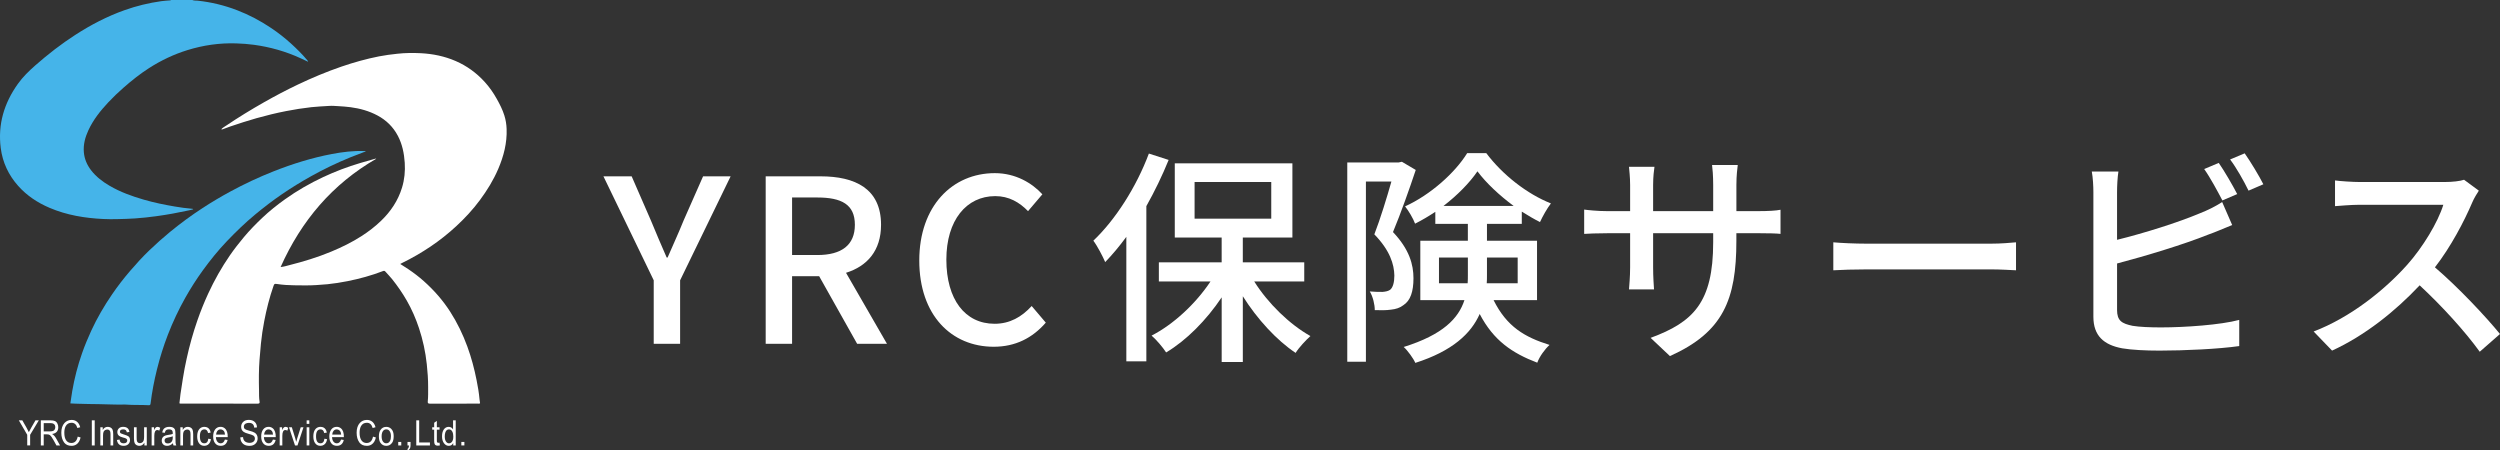 <?xml version="1.0" encoding="utf-8"?>
<!-- Generator: Adobe Illustrator 16.0.0, SVG Export Plug-In . SVG Version: 6.00 Build 0)  -->
<!DOCTYPE svg PUBLIC "-//W3C//DTD SVG 1.1//EN" "http://www.w3.org/Graphics/SVG/1.1/DTD/svg11.dtd">
<svg version="1.1" id="レイヤー_1" xmlns="http://www.w3.org/2000/svg" xmlns:xlink="http://www.w3.org/1999/xlink" x="0px"
	 y="0px" width="143.512px" height="25.851px" viewBox="0 0 143.512 25.851" enable-background="new 0 0 143.512 25.851"
	 xml:space="preserve">
<rect x="0" y="0" width="143.512" height="25.851" fill="#333333" stroke="none"/>
<g>
	<g>
		<path fill="#45B4E9" d="M11.043,0c0.093,0.045,0.196,0.028,0.293,0.038c0.785,0.083,1.544,0.267,2.281,0.551
			c0.686,0.264,1.331,0.606,1.94,1.015c0.406,0.272,0.792,0.571,1.153,0.901c0.324,0.296,0.637,0.603,0.919,0.941
			c0.023,0.027,0.05,0.053,0.059,0.101c-0.145-0.068-0.284-0.133-0.423-0.198c-0.854-0.395-1.75-0.648-2.682-0.776
			c-0.342-0.047-0.686-0.071-1.031-0.082c-0.956-0.03-1.887,0.105-2.798,0.388C9.978,3.119,9.251,3.466,8.566,3.902
			C8.041,4.238,7.557,4.625,7.089,5.035C6.783,5.303,6.49,5.583,6.213,5.879c-0.453,0.484-0.864,1-1.144,1.61
			C4.887,7.885,4.777,8.297,4.813,8.735C4.845,9.123,4.993,9.467,5.23,9.775c0.291,0.378,0.664,0.658,1.071,0.895
			c0.613,0.357,1.275,0.595,1.955,0.792c0.585,0.169,1.181,0.293,1.781,0.393c0.327,0.055,0.656,0.104,0.987,0.129
			c0.022,0.001,0.048-0.003,0.068,0.032c-0.079,0.02-0.154,0.04-0.23,0.056c-0.624,0.135-1.251,0.252-1.883,0.338
			c-0.408,0.056-0.816,0.101-1.228,0.129c-0.338,0.024-0.677,0.031-1.016,0.04c-0.269,0.007-0.538,0.006-0.805-0.007
			C4.87,12.521,3.83,12.351,2.845,11.93c-0.688-0.293-1.301-0.697-1.801-1.258C0.489,10.05,0.148,9.324,0.042,8.495
			C-0.131,7.138,0.237,5.923,1.022,4.82C1.309,4.416,1.66,4.075,2.031,3.75c0.726-0.637,1.485-1.228,2.297-1.751
			c0.888-0.574,1.821-1.059,2.82-1.415C7.833,0.34,8.535,0.169,9.255,0.068C9.416,0.045,9.579,0.037,9.74,0.023
			C9.771,0.02,9.801,0.022,9.825,0C10.231,0,10.637,0,11.043,0z"/>
		<path fill="#FFFFFF" d="M12.704,7.418c0.084-0.091,0.19-0.147,0.287-0.212c0.698-0.47,1.414-0.909,2.145-1.324
			c0.643-0.366,1.296-0.71,1.963-1.028c0.813-0.387,1.642-0.735,2.494-1.028c0.71-0.243,1.431-0.446,2.167-0.591
			c0.346-0.068,0.697-0.112,1.049-0.15c0.451-0.05,0.903-0.053,1.353-0.031c0.689,0.036,1.361,0.173,2,0.451
			c0.641,0.278,1.189,0.68,1.658,1.193c0.271,0.296,0.5,0.625,0.696,0.976c0.172,0.306,0.332,0.619,0.437,0.956
			c0.078,0.25,0.12,0.507,0.129,0.77C29.113,8.206,28.915,8.964,28.6,9.7c-0.274,0.64-0.637,1.227-1.049,1.784
			c-0.403,0.546-0.865,1.042-1.362,1.502c-0.459,0.425-0.95,0.813-1.469,1.164c-0.528,0.355-1.077,0.674-1.65,0.952
			c-0.029,0.014-0.057,0.03-0.095,0.051c0.164,0.105,0.32,0.202,0.473,0.305c0.308,0.208,0.602,0.431,0.879,0.679
			c0.585,0.521,1.098,1.104,1.521,1.764c0.401,0.627,0.723,1.292,0.979,1.991c0.23,0.628,0.401,1.272,0.531,1.928
			c0.072,0.362,0.137,0.727,0.168,1.096c0.007,0.079,0.021,0.157,0.032,0.233c-0.038,0.033-0.079,0.021-0.117,0.021
			c-0.919,0-1.837-0.001-2.756,0.002c-0.098,0-0.141-0.022-0.129-0.127c0.029-0.274,0.02-0.55,0.021-0.826
			c0.002-0.438-0.03-0.872-0.077-1.308c-0.075-0.709-0.225-1.402-0.449-2.077c-0.183-0.551-0.414-1.08-0.704-1.586
			c-0.248-0.432-0.53-0.838-0.84-1.227c-0.12-0.149-0.256-0.285-0.384-0.43c-0.041-0.047-0.08-0.053-0.14-0.029
			c-0.662,0.254-1.342,0.441-2.037,0.579c-0.379,0.075-0.761,0.136-1.145,0.175c-0.213,0.021-0.429,0.033-0.644,0.049
			c-0.425,0.029-0.851,0.017-1.275,0.012c-0.327-0.003-0.654-0.024-0.979-0.074c-0.145-0.021-0.159-0.012-0.206,0.121
			c-0.229,0.657-0.398,1.33-0.529,2.012c-0.081,0.42-0.146,0.845-0.188,1.271c-0.031,0.311-0.056,0.619-0.081,0.93
			c-0.046,0.59-0.044,1.182-0.03,1.771c0.005,0.217-0.007,0.438,0.033,0.654c0.015,0.08-0.021,0.109-0.104,0.109
			c-1.464-0.002-2.929-0.002-4.394-0.002c-0.032,0-0.067,0.006-0.104-0.021c0.02-0.172,0.035-0.349,0.06-0.525
			c0.042-0.293,0.091-0.586,0.135-0.879c0.058-0.389,0.137-0.773,0.22-1.158c0.163-0.746,0.367-1.48,0.619-2.201
			c0.181-0.52,0.385-1.028,0.615-1.527c0.356-0.771,0.771-1.509,1.254-2.208c0.248-0.359,0.519-0.702,0.798-1.038
			c0.326-0.391,0.682-0.754,1.051-1.104c0.408-0.387,0.848-0.739,1.306-1.066c0.695-0.497,1.432-0.919,2.204-1.281
			c0.687-0.322,1.395-0.589,2.123-0.805c0.285-0.084,0.571-0.165,0.857-0.246c0.015-0.004,0.031-0.005,0.056,0.004
			c-2.521,1.455-4.302,3.556-5.489,6.214c0.185-0.017,0.335-0.065,0.487-0.104c0.821-0.207,1.631-0.453,2.414-0.778
			c0.606-0.252,1.195-0.54,1.749-0.896c0.399-0.257,0.772-0.544,1.115-0.874c0.557-0.537,0.974-1.157,1.202-1.899
			c0.144-0.468,0.19-0.949,0.158-1.435c-0.036-0.538-0.141-1.063-0.395-1.545c-0.268-0.51-0.662-0.896-1.17-1.168
			c-0.485-0.259-1.004-0.403-1.546-0.475c-0.24-0.031-0.48-0.048-0.721-0.062c-0.169-0.009-0.339-0.025-0.507-0.012
			c-0.339,0.025-0.68,0.033-1.019,0.072c-0.486,0.056-0.968,0.129-1.448,0.224c-0.574,0.112-1.141,0.251-1.704,0.409
			c-0.51,0.144-1.012,0.308-1.513,0.478c-0.135,0.045-0.266,0.1-0.4,0.147C12.781,7.419,12.748,7.446,12.704,7.418z"/>
		<path fill="#45B4E9" d="M21.004,8.687c-0.307,0.118-0.606,0.229-0.901,0.349c-0.773,0.316-1.525,0.677-2.254,1.085
			c-0.566,0.317-1.119,0.655-1.654,1.021c-0.533,0.364-1.044,0.755-1.541,1.167c-0.578,0.478-1.114,0.999-1.631,1.539
			c-0.502,0.526-0.959,1.093-1.387,1.683c-0.365,0.504-0.699,1.029-1.004,1.57c-0.382,0.679-0.711,1.383-0.993,2.109
			c-0.25,0.646-0.457,1.307-0.624,1.979c-0.162,0.651-0.292,1.31-0.371,1.977c-0.007,0.064-0.034,0.1-0.101,0.096
			c-0.438-0.027-0.877-0.002-1.315-0.036c-0.016-0.001-0.033-0.003-0.05-0.003c-0.509,0.016-1.017-0.018-1.525-0.023
			c-0.366-0.004-0.731-0.008-1.097-0.021c-0.167-0.006-0.336-0.006-0.518-0.021c0.037-0.243,0.067-0.473,0.107-0.701
			c0.129-0.745,0.316-1.475,0.568-2.188c0.154-0.437,0.33-0.863,0.524-1.283c0.338-0.732,0.744-1.428,1.199-2.092
			c0.321-0.47,0.669-0.918,1.04-1.35c0.347-0.404,0.705-0.797,1.088-1.165c0.388-0.372,0.789-0.731,1.205-1.073
			c0.598-0.489,1.218-0.945,1.865-1.366c0.513-0.334,1.039-0.646,1.576-0.938c0.811-0.44,1.644-0.831,2.501-1.169
			c1.088-0.429,2.201-0.777,3.352-0.994c0.608-0.114,1.221-0.191,1.842-0.167C20.936,8.67,20.966,8.662,21.004,8.687z"/>
	</g>
	<g>
		<path fill="#FFFFFF" d="M2.229,24.129L1.73,24.96v0.609H1.563V24.96l-0.482-0.831h0.201l0.247,0.435
			c0.044,0.078,0.087,0.159,0.127,0.244c0.038-0.076,0.083-0.16,0.137-0.254l0.243-0.425H2.229z"/>
		<path fill="#FFFFFF" d="M3.447,25.57H3.239l-0.164-0.298c-0.084-0.151-0.152-0.248-0.203-0.29
			c-0.039-0.032-0.096-0.049-0.171-0.049H2.51v0.637H2.344v-1.44h0.555c0.108,0,0.193,0.014,0.253,0.04
			c0.06,0.026,0.107,0.072,0.142,0.142c0.034,0.063,0.051,0.134,0.051,0.213c0,0.224-0.117,0.353-0.352,0.388v0.004
			c0.086,0.048,0.165,0.135,0.236,0.262L3.447,25.57z M3.173,24.524c0-0.091-0.032-0.155-0.096-0.195
			c-0.044-0.026-0.102-0.04-0.171-0.04H2.51v0.475h0.355c0.087,0,0.153-0.012,0.199-0.034c0.031-0.017,0.058-0.044,0.079-0.082
			C3.163,24.609,3.173,24.568,3.173,24.524z"/>
		<path fill="#FFFFFF" d="M4.626,25.113c-0.042,0.189-0.124,0.324-0.245,0.402c-0.079,0.053-0.17,0.078-0.273,0.078
			c-0.188,0-0.33-0.063-0.425-0.188c-0.108-0.144-0.163-0.332-0.163-0.565c0-0.238,0.06-0.424,0.18-0.557
			c0.107-0.117,0.244-0.178,0.41-0.178c0.119,0,0.22,0.033,0.304,0.1c0.092,0.073,0.156,0.18,0.191,0.321L4.442,24.57
			c-0.057-0.201-0.168-0.301-0.334-0.301c-0.154,0-0.267,0.065-0.338,0.197c-0.052,0.098-0.078,0.221-0.078,0.371
			c0,0.198,0.037,0.348,0.11,0.447c0.072,0.098,0.17,0.146,0.292,0.146c0.198,0,0.32-0.123,0.367-0.366L4.626,25.113z"/>
		<path fill="#FFFFFF" d="M5.438,25.57H5.271v-1.44h0.166V25.57z"/>
		<path fill="#FFFFFF" d="M6.498,25.57H6.344v-0.634c0-0.076-0.008-0.134-0.022-0.173c-0.029-0.07-0.085-0.106-0.166-0.106
			c-0.045,0-0.086,0.013-0.126,0.036c-0.04,0.024-0.068,0.056-0.084,0.094c-0.021,0.052-0.031,0.123-0.031,0.215v0.568H5.76v-1.042
			h0.138v0.147h0.004c0.065-0.114,0.16-0.172,0.285-0.172c0.054,0,0.104,0.012,0.152,0.034c0.055,0.027,0.094,0.067,0.119,0.119
			c0.027,0.058,0.041,0.147,0.041,0.271V25.57z"/>
		<path fill="#FFFFFF" d="M7.463,25.264c0,0.091-0.031,0.167-0.092,0.229c-0.068,0.066-0.158,0.1-0.271,0.1
			c-0.225,0-0.354-0.111-0.389-0.336l0.152-0.025c0.017,0.145,0.094,0.217,0.234,0.217c0.072,0,0.127-0.019,0.165-0.057
			c0.029-0.03,0.043-0.067,0.043-0.11c0-0.065-0.051-0.112-0.152-0.141l-0.101-0.028c-0.097-0.026-0.167-0.057-0.21-0.088
			c-0.071-0.053-0.107-0.126-0.107-0.221c0-0.085,0.03-0.156,0.089-0.214c0.058-0.058,0.14-0.087,0.245-0.087
			c0.211,0,0.331,0.098,0.36,0.292L7.279,24.82c-0.014-0.114-0.08-0.171-0.199-0.171c-0.13,0-0.196,0.045-0.196,0.134
			c0,0.042,0.017,0.072,0.051,0.094c0.023,0.014,0.078,0.034,0.163,0.06c0.139,0.042,0.229,0.079,0.273,0.11
			C7.432,25.092,7.463,25.166,7.463,25.264z"/>
		<path fill="#FFFFFF" d="M8.427,25.57H8.289v-0.152H8.285C8.216,25.535,8.121,25.593,8,25.593c-0.054,0-0.104-0.012-0.152-0.035
			c-0.054-0.028-0.092-0.067-0.116-0.117C7.705,25.38,7.69,25.292,7.69,25.173v-0.646h0.154v0.577c0,0.101,0.005,0.17,0.016,0.209
			c0.009,0.039,0.031,0.07,0.064,0.095c0.031,0.021,0.066,0.032,0.107,0.032c0.044,0,0.086-0.013,0.126-0.038
			s0.068-0.059,0.084-0.101c0.021-0.053,0.031-0.126,0.031-0.217v-0.558h0.154V25.57z"/>
		<path fill="#FFFFFF" d="M9.197,24.56l-0.053,0.163c-0.039-0.025-0.076-0.038-0.112-0.038c-0.117,0-0.175,0.113-0.175,0.338v0.547
			H8.705v-1.042h0.138v0.157h0.003c0.053-0.121,0.117-0.182,0.192-0.182C9.089,24.503,9.142,24.523,9.197,24.56z"/>
		<path fill="#FFFFFF" d="M10.12,25.57H9.959c-0.014-0.029-0.024-0.073-0.031-0.129c-0.104,0.102-0.215,0.152-0.334,0.152
			c-0.097,0-0.173-0.027-0.228-0.084c-0.055-0.055-0.082-0.127-0.082-0.215c0-0.119,0.047-0.207,0.142-0.262
			c0.049-0.029,0.121-0.051,0.215-0.064c0.058-0.008,0.095-0.014,0.114-0.019c0.071-0.013,0.125-0.026,0.163-0.042
			c0.002-0.08-0.006-0.138-0.024-0.173c-0.031-0.058-0.097-0.086-0.196-0.086c-0.085,0-0.146,0.022-0.184,0.066
			c-0.021,0.026-0.039,0.071-0.053,0.132l-0.15-0.021c0.016-0.084,0.043-0.15,0.08-0.195c0.069-0.084,0.179-0.127,0.329-0.127
			c0.155,0,0.258,0.043,0.308,0.129c0.029,0.049,0.044,0.138,0.044,0.264v0.237c0,0.145,0.002,0.239,0.007,0.282
			C10.083,25.471,10.097,25.523,10.12,25.57z M9.917,25.111v-0.064c-0.056,0.025-0.14,0.048-0.253,0.066
			c-0.067,0.012-0.115,0.026-0.144,0.043c-0.047,0.027-0.072,0.073-0.072,0.135c0,0.044,0.013,0.08,0.039,0.11
			c0.033,0.036,0.081,0.054,0.144,0.054c0.093,0,0.166-0.032,0.219-0.098C9.895,25.3,9.917,25.218,9.917,25.111z"/>
		<path fill="#FFFFFF" d="M11.091,25.57h-0.154v-0.634c0-0.076-0.008-0.134-0.023-0.173c-0.029-0.07-0.084-0.106-0.166-0.106
			c-0.044,0-0.086,0.013-0.126,0.036c-0.04,0.024-0.067,0.056-0.084,0.094c-0.021,0.052-0.031,0.123-0.031,0.215v0.568h-0.154
			v-1.042h0.138v0.147h0.003c0.065-0.114,0.161-0.172,0.285-0.172c0.054,0,0.104,0.012,0.152,0.034
			c0.055,0.027,0.095,0.067,0.119,0.119c0.026,0.058,0.04,0.147,0.04,0.271V25.57z"/>
		<path fill="#FFFFFF" d="M12.109,25.209c-0.021,0.151-0.081,0.259-0.178,0.324c-0.061,0.04-0.127,0.06-0.2,0.06
			c-0.14,0-0.246-0.055-0.318-0.166c-0.063-0.097-0.094-0.223-0.094-0.377c0-0.195,0.046-0.341,0.138-0.436
			c0.072-0.074,0.164-0.111,0.274-0.111c0.139,0,0.241,0.055,0.306,0.164c0.027,0.044,0.045,0.1,0.056,0.166l-0.149,0.026
			c-0.029-0.141-0.098-0.211-0.206-0.211c-0.175,0-0.263,0.133-0.263,0.397c0,0.27,0.084,0.402,0.254,0.402
			c0.134,0,0.209-0.087,0.227-0.262L12.109,25.209z"/>
		<path fill="#FFFFFF" d="M13.073,25.093h-0.679c0.006,0.118,0.036,0.209,0.091,0.271c0.05,0.057,0.112,0.084,0.185,0.084
			c0.114,0,0.194-0.071,0.24-0.215l0.157,0.021c-0.052,0.227-0.185,0.338-0.397,0.338c-0.139,0-0.246-0.049-0.322-0.148
			c-0.075-0.096-0.112-0.225-0.112-0.389c0-0.163,0.036-0.295,0.108-0.396c0.077-0.104,0.183-0.157,0.316-0.157
			c0.091,0,0.171,0.027,0.24,0.083C13.021,24.683,13.079,24.853,13.073,25.093z M12.916,24.949
			c-0.002-0.029-0.011-0.072-0.025-0.133c-0.016-0.047-0.045-0.087-0.087-0.119c-0.042-0.031-0.089-0.048-0.142-0.048
			c-0.079,0-0.143,0.032-0.19,0.098c-0.041,0.056-0.063,0.122-0.068,0.202H12.916z"/>
		<path fill="#FFFFFF" d="M14.79,25.164c0,0.123-0.041,0.225-0.124,0.305c-0.086,0.084-0.199,0.125-0.339,0.125
			c-0.26,0-0.427-0.103-0.502-0.309c-0.017-0.051-0.028-0.109-0.031-0.178l0.157-0.016c0.003,0.055,0.015,0.104,0.034,0.146
			c0.031,0.068,0.084,0.119,0.159,0.15c0.055,0.023,0.114,0.035,0.177,0.035c0.091,0,0.165-0.021,0.22-0.063
			c0.061-0.045,0.091-0.105,0.091-0.184c0-0.077-0.032-0.136-0.095-0.175c-0.043-0.026-0.138-0.061-0.285-0.101
			c-0.124-0.033-0.212-0.069-0.266-0.108c-0.096-0.067-0.143-0.163-0.143-0.29c0-0.115,0.039-0.21,0.119-0.285
			c0.078-0.075,0.185-0.113,0.32-0.113c0.139,0,0.25,0.037,0.333,0.111c0.087,0.076,0.133,0.184,0.138,0.321l-0.159,0.015
			c-0.015-0.184-0.117-0.275-0.305-0.275c-0.073,0-0.135,0.014-0.185,0.04C14.034,24.355,14,24.413,14,24.492
			c0,0.063,0.021,0.108,0.063,0.139c0.041,0.031,0.12,0.061,0.236,0.09c0.157,0.041,0.269,0.082,0.333,0.125
			C14.737,24.917,14.79,25.024,14.79,25.164z"/>
		<path fill="#FFFFFF" d="M15.829,25.093H15.15c0.006,0.118,0.036,0.209,0.091,0.271c0.05,0.057,0.112,0.084,0.185,0.084
			c0.114,0,0.194-0.071,0.24-0.215l0.158,0.021c-0.053,0.227-0.185,0.338-0.397,0.338c-0.139,0-0.246-0.049-0.322-0.148
			c-0.074-0.096-0.112-0.225-0.112-0.389c0-0.163,0.036-0.295,0.108-0.396c0.077-0.104,0.183-0.157,0.316-0.157
			c0.091,0,0.171,0.027,0.24,0.083C15.778,24.683,15.835,24.853,15.829,25.093z M15.672,24.949
			c-0.002-0.029-0.011-0.072-0.024-0.133c-0.017-0.047-0.045-0.087-0.087-0.119c-0.042-0.031-0.089-0.048-0.142-0.048
			c-0.079,0-0.143,0.032-0.19,0.098c-0.041,0.056-0.063,0.122-0.068,0.202H15.672z"/>
		<path fill="#FFFFFF" d="M16.546,24.56l-0.052,0.163c-0.039-0.025-0.076-0.038-0.112-0.038c-0.117,0-0.175,0.113-0.175,0.338v0.547
			h-0.152v-1.042h0.138v0.157h0.003c0.053-0.121,0.117-0.182,0.193-0.182C16.439,24.503,16.491,24.523,16.546,24.56z"/>
		<path fill="#FFFFFF" d="M17.421,24.528l-0.343,1.042h-0.144l-0.344-1.042h0.163l0.194,0.624c0.021,0.07,0.041,0.141,0.056,0.211
			h0.003c0.01-0.047,0.029-0.113,0.056-0.199l0.201-0.636H17.421z"/>
		<path fill="#FFFFFF" d="M17.757,24.332h-0.154v-0.202h0.154V24.332z M17.757,25.57h-0.154v-1.042h0.154V25.57z"/>
		<path fill="#FFFFFF" d="M18.776,25.209c-0.021,0.151-0.08,0.259-0.179,0.324c-0.061,0.04-0.127,0.06-0.199,0.06
			c-0.14,0-0.246-0.055-0.318-0.166c-0.063-0.097-0.094-0.223-0.094-0.377c0-0.195,0.046-0.341,0.138-0.436
			c0.072-0.074,0.164-0.111,0.274-0.111c0.139,0,0.241,0.055,0.306,0.164c0.027,0.044,0.045,0.1,0.056,0.166l-0.149,0.026
			c-0.029-0.141-0.098-0.211-0.207-0.211c-0.175,0-0.262,0.133-0.262,0.397c0,0.27,0.084,0.402,0.253,0.402
			c0.134,0,0.209-0.087,0.227-0.262L18.776,25.209z"/>
		<path fill="#FFFFFF" d="M19.74,25.093h-0.679c0.006,0.118,0.036,0.209,0.091,0.271c0.05,0.057,0.112,0.084,0.186,0.084
			c0.114,0,0.194-0.071,0.24-0.215l0.157,0.021c-0.052,0.227-0.185,0.338-0.397,0.338c-0.139,0-0.246-0.049-0.322-0.148
			c-0.075-0.096-0.112-0.225-0.112-0.389c0-0.163,0.036-0.295,0.108-0.396c0.077-0.104,0.183-0.157,0.316-0.157
			c0.091,0,0.171,0.027,0.24,0.083C19.689,24.683,19.746,24.853,19.74,25.093z M19.583,24.949c-0.003-0.029-0.011-0.072-0.024-0.133
			c-0.017-0.047-0.046-0.087-0.088-0.119c-0.042-0.031-0.089-0.048-0.142-0.048c-0.079,0-0.143,0.032-0.19,0.098
			c-0.041,0.056-0.063,0.122-0.068,0.202H19.583z"/>
		<path fill="#FFFFFF" d="M21.577,25.113c-0.042,0.189-0.124,0.324-0.245,0.402c-0.08,0.053-0.17,0.078-0.273,0.078
			c-0.188,0-0.33-0.063-0.425-0.188c-0.108-0.144-0.162-0.332-0.162-0.565c0-0.238,0.06-0.424,0.18-0.557
			c0.107-0.117,0.244-0.178,0.409-0.178c0.119,0,0.221,0.033,0.305,0.1c0.092,0.073,0.155,0.18,0.19,0.321l-0.163,0.044
			c-0.057-0.201-0.168-0.301-0.334-0.301c-0.154,0-0.267,0.065-0.338,0.197c-0.052,0.098-0.079,0.221-0.079,0.371
			c0,0.198,0.037,0.348,0.11,0.447c0.072,0.098,0.169,0.146,0.292,0.146c0.198,0,0.321-0.123,0.367-0.366L21.577,25.113z"/>
		<path fill="#FFFFFF" d="M22.6,25.033c0,0.172-0.03,0.3-0.091,0.385c-0.084,0.117-0.195,0.176-0.334,0.176
			c-0.141,0-0.253-0.059-0.336-0.176c-0.06-0.086-0.089-0.209-0.089-0.369c0-0.156,0.031-0.28,0.093-0.371
			c0.078-0.115,0.188-0.174,0.332-0.174c0.113,0,0.208,0.039,0.283,0.115C22.553,24.712,22.6,24.851,22.6,25.033z M22.442,25.042
			c0-0.13-0.027-0.23-0.082-0.301c-0.048-0.063-0.109-0.093-0.186-0.093c-0.066,0-0.123,0.024-0.169,0.071
			c-0.065,0.07-0.098,0.18-0.098,0.328c0,0.149,0.033,0.258,0.1,0.328c0.047,0.049,0.103,0.072,0.168,0.072
			c0.098,0,0.17-0.047,0.215-0.141C22.425,25.237,22.442,25.149,22.442,25.042z"/>
		<path fill="#FFFFFF" d="M23.035,25.57H22.86v-0.201h0.175V25.57z"/>
		<path fill="#FFFFFF" d="M23.567,25.57c0,0.143-0.048,0.236-0.144,0.281l-0.042-0.072c0.062-0.032,0.094-0.102,0.096-0.209h-0.085
			v-0.201h0.175V25.57z"/>
		<path fill="#FFFFFF" d="M24.68,25.57h-0.784v-1.44h0.167v1.27h0.617V25.57z"/>
		<path fill="#FFFFFF" d="M25.252,25.568c-0.047,0.011-0.085,0.016-0.116,0.016c-0.096,0-0.158-0.031-0.187-0.095
			c-0.018-0.038-0.026-0.114-0.026-0.225v-0.599h-0.112v-0.138h0.112v-0.259l0.154-0.107v0.366h0.154v0.138h-0.154v0.608
			c0,0.052,0.003,0.087,0.011,0.104c0.011,0.027,0.037,0.041,0.075,0.041c0.022,0,0.045-0.004,0.068-0.009L25.252,25.568z"/>
		<path fill="#FFFFFF" d="M26.161,25.57h-0.144v-0.133h-0.003c-0.055,0.104-0.138,0.156-0.25,0.156c-0.111,0-0.204-0.05-0.278-0.15
			c-0.075-0.099-0.112-0.23-0.112-0.395c0-0.167,0.035-0.3,0.105-0.398c0.07-0.098,0.163-0.146,0.278-0.146
			c0.109,0,0.191,0.048,0.247,0.144h0.003v-0.518h0.154V25.57z M26.021,25.065c0-0.116-0.018-0.211-0.054-0.283
			c-0.043-0.089-0.107-0.133-0.194-0.133c-0.098,0-0.167,0.057-0.207,0.171c-0.023,0.064-0.035,0.142-0.035,0.229
			c0,0.146,0.03,0.254,0.091,0.324c0.044,0.051,0.097,0.076,0.157,0.076c0.052,0,0.099-0.02,0.14-0.059
			C25.987,25.326,26.021,25.218,26.021,25.065z"/>
		<path fill="#FFFFFF" d="M26.658,25.57h-0.175v-0.201h0.175V25.57z"/>
	</g>
</g>
<g>
	<path fill="#FFFFFF" d="M37.527,16.091l-2.887-5.97h1.62l1.11,2.547c0.301,0.718,0.575,1.383,0.901,2.116h0.052
		c0.313-0.732,0.627-1.397,0.915-2.116l1.123-2.547h1.581l-2.9,5.97v3.645h-1.515V16.091z"/>
	<path fill="#FFFFFF" d="M49.204,19.736l-2.181-3.881h-1.554v3.881h-1.515v-9.614h3.148c1.985,0,3.474,0.706,3.474,2.782
		c0,1.488-0.797,2.377-2.011,2.756l2.351,4.076H49.204z M45.469,14.64h1.45c1.397,0,2.155-0.574,2.155-1.736
		c0-1.163-0.758-1.567-2.155-1.567h-1.45V14.64z"/>
	<path fill="#FFFFFF" d="M52.771,14.955c0-3.135,1.907-5.016,4.336-5.016c1.202,0,2.142,0.575,2.73,1.215l-0.823,0.966
		c-0.496-0.509-1.097-0.862-1.881-0.862c-1.659,0-2.808,1.385-2.808,3.644c0,2.286,1.071,3.684,2.769,3.684
		c0.875,0,1.554-0.392,2.129-1.019l0.81,0.954c-0.771,0.887-1.75,1.384-2.991,1.384C54.625,19.905,52.771,18.103,52.771,14.955z"/>
	<path fill="#FFFFFF" d="M67.086,9.181c-0.366,0.901-0.797,1.79-1.28,2.652v8.908h-1.149v-7.145c-0.392,0.536-0.81,1.032-1.214,1.45
		c-0.118-0.288-0.458-0.941-0.68-1.229c1.267-1.202,2.469-3.082,3.188-5.002L67.086,9.181z M71.998,16.156
		c0.796,1.268,2.038,2.469,3.226,3.135c-0.261,0.235-0.666,0.666-0.849,0.967c-1.098-0.731-2.208-1.946-3.031-3.252v3.774H70.13
		v-3.71c-0.875,1.307-2.025,2.469-3.188,3.162c-0.196-0.301-0.562-0.732-0.836-0.967c1.254-0.641,2.534-1.829,3.383-3.109h-2.965
		v-1.097h3.605v-1.424h-2.691V9.377h6.752v4.258h-2.847v1.424h3.527v1.097H71.998z M68.575,12.551h4.401v-2.103h-4.401V12.551z"/>
	<path fill="#FFFFFF" d="M81.271,9.756c-0.365,1.097-0.861,2.495-1.307,3.566c0.941,0.992,1.176,1.867,1.176,2.651
		c0,0.758-0.17,1.28-0.574,1.542c-0.196,0.156-0.444,0.234-0.719,0.261c-0.261,0.039-0.601,0.039-0.928,0.026
		c0-0.314-0.104-0.771-0.287-1.071c0.287,0.026,0.549,0.026,0.732,0.026c0.156-0.014,0.313-0.039,0.431-0.118
		c0.169-0.13,0.248-0.444,0.248-0.823c-0.013-0.64-0.248-1.436-1.149-2.363c0.353-0.915,0.719-2.116,0.979-3.031h-1.463v10.345
		H77.34V9.325h2.952l0.183-0.039L81.271,9.756z M85.738,17.227c0.758,1.528,1.79,2.129,3.213,2.573
		c-0.273,0.248-0.574,0.666-0.705,1.02c-1.437-0.549-2.508-1.268-3.305-2.796c-0.496,1.123-1.566,2.129-3.695,2.808
		c-0.105-0.248-0.445-0.718-0.667-0.914c2.26-0.705,3.147-1.646,3.487-2.69h-2.533v-3.409h2.729v-0.966h-1.868v-0.692
		c-0.379,0.249-0.771,0.483-1.162,0.679c-0.104-0.288-0.365-0.731-0.574-0.993c1.463-0.666,2.873-1.933,3.565-3.056h1.097
		c0.928,1.241,2.352,2.351,3.71,2.886c-0.222,0.288-0.47,0.732-0.627,1.071c-0.34-0.17-0.692-0.378-1.045-0.601v0.706h-1.999v0.966
		h2.874v3.409H85.738z M84.25,16.261c0.013-0.17,0.013-0.327,0.013-0.496v-0.98h-1.659v1.477H84.25z M86.889,11.82
		c-0.811-0.601-1.568-1.306-2.077-1.985c-0.444,0.653-1.149,1.371-1.946,1.985H86.889z M85.359,14.785v1.006
		c0,0.156,0,0.313-0.013,0.471h1.776v-1.477H85.359z"/>
	<path fill="#FFFFFF" d="M100.903,12.12c0.627,0,1.045-0.026,1.307-0.079v1.385c-0.209-0.026-0.68-0.039-1.294-0.039h-1.24v0.444
		c0,3.37-0.758,5.238-3.814,6.61l-1.109-1.046c2.442-0.901,3.592-2.024,3.592-5.485v-0.522h-3.448v1.959
		c0,0.536,0.039,1.084,0.052,1.267h-1.437c0.013-0.183,0.065-0.73,0.065-1.267v-1.959h-1.28c-0.614,0-1.149,0.025-1.358,0.039
		v-1.397c0.17,0.026,0.758,0.091,1.358,0.091h1.28v-1.502c0-0.458-0.053-0.875-0.065-1.045h1.463
		c-0.026,0.169-0.078,0.562-0.078,1.045v1.502h3.448v-1.515c0-0.522-0.039-0.954-0.065-1.136h1.476
		c-0.025,0.196-0.078,0.614-0.078,1.136v1.515H100.903z"/>
	<path fill="#FFFFFF" d="M105.24,13.91c0.418,0.039,1.229,0.078,1.934,0.078h7.092c0.641,0,1.15-0.053,1.463-0.078v1.606
		c-0.287-0.013-0.875-0.052-1.449-0.052h-7.105c-0.731,0-1.502,0.025-1.934,0.052V13.91z"/>
	<path fill="#FFFFFF" d="M121.529,17.789c0,0.627,0.273,0.783,0.888,0.914c0.392,0.066,1.006,0.092,1.633,0.092
		c1.371,0,3.422-0.144,4.493-0.431v1.502c-1.176,0.169-3.135,0.261-4.572,0.261c-0.81,0-1.593-0.039-2.142-0.131
		c-1.058-0.195-1.659-0.718-1.659-1.814v-7.158c0-0.301-0.025-0.836-0.091-1.176h1.528c-0.053,0.34-0.078,0.81-0.078,1.176v2.743
		c1.541-0.379,3.5-0.993,4.767-1.528c0.431-0.17,0.836-0.366,1.267-0.64l0.575,1.319c-0.431,0.17-0.953,0.405-1.371,0.549
		c-1.397,0.561-3.593,1.227-5.237,1.659V17.789z M127.576,11.506c-0.274-0.522-0.692-1.306-1.045-1.802l0.836-0.353
		c0.326,0.47,0.797,1.28,1.059,1.79L127.576,11.506z M128.856,8.802c0.339,0.483,0.836,1.307,1.071,1.776l-0.85,0.366
		c-0.274-0.562-0.692-1.307-1.058-1.79L128.856,8.802z"/>
	<path fill="#FFFFFF" d="M142.297,10.945c-0.092,0.13-0.287,0.457-0.379,0.679c-0.457,1.071-1.228,2.547-2.142,3.722
		c1.345,1.149,2.926,2.835,3.735,3.827l-1.162,1.019c-0.85-1.175-2.155-2.612-3.449-3.813c-1.396,1.488-3.147,2.887-5.028,3.748
		l-1.058-1.097c2.115-0.81,4.075-2.378,5.368-3.827c0.888-0.992,1.763-2.43,2.077-3.448h-4.794c-0.509,0-1.215,0.065-1.424,0.079
		v-1.476c0.261,0.039,1.019,0.091,1.424,0.091h4.846c0.483,0,0.915-0.052,1.137-0.13L142.297,10.945z"/>
</g>
</svg>
